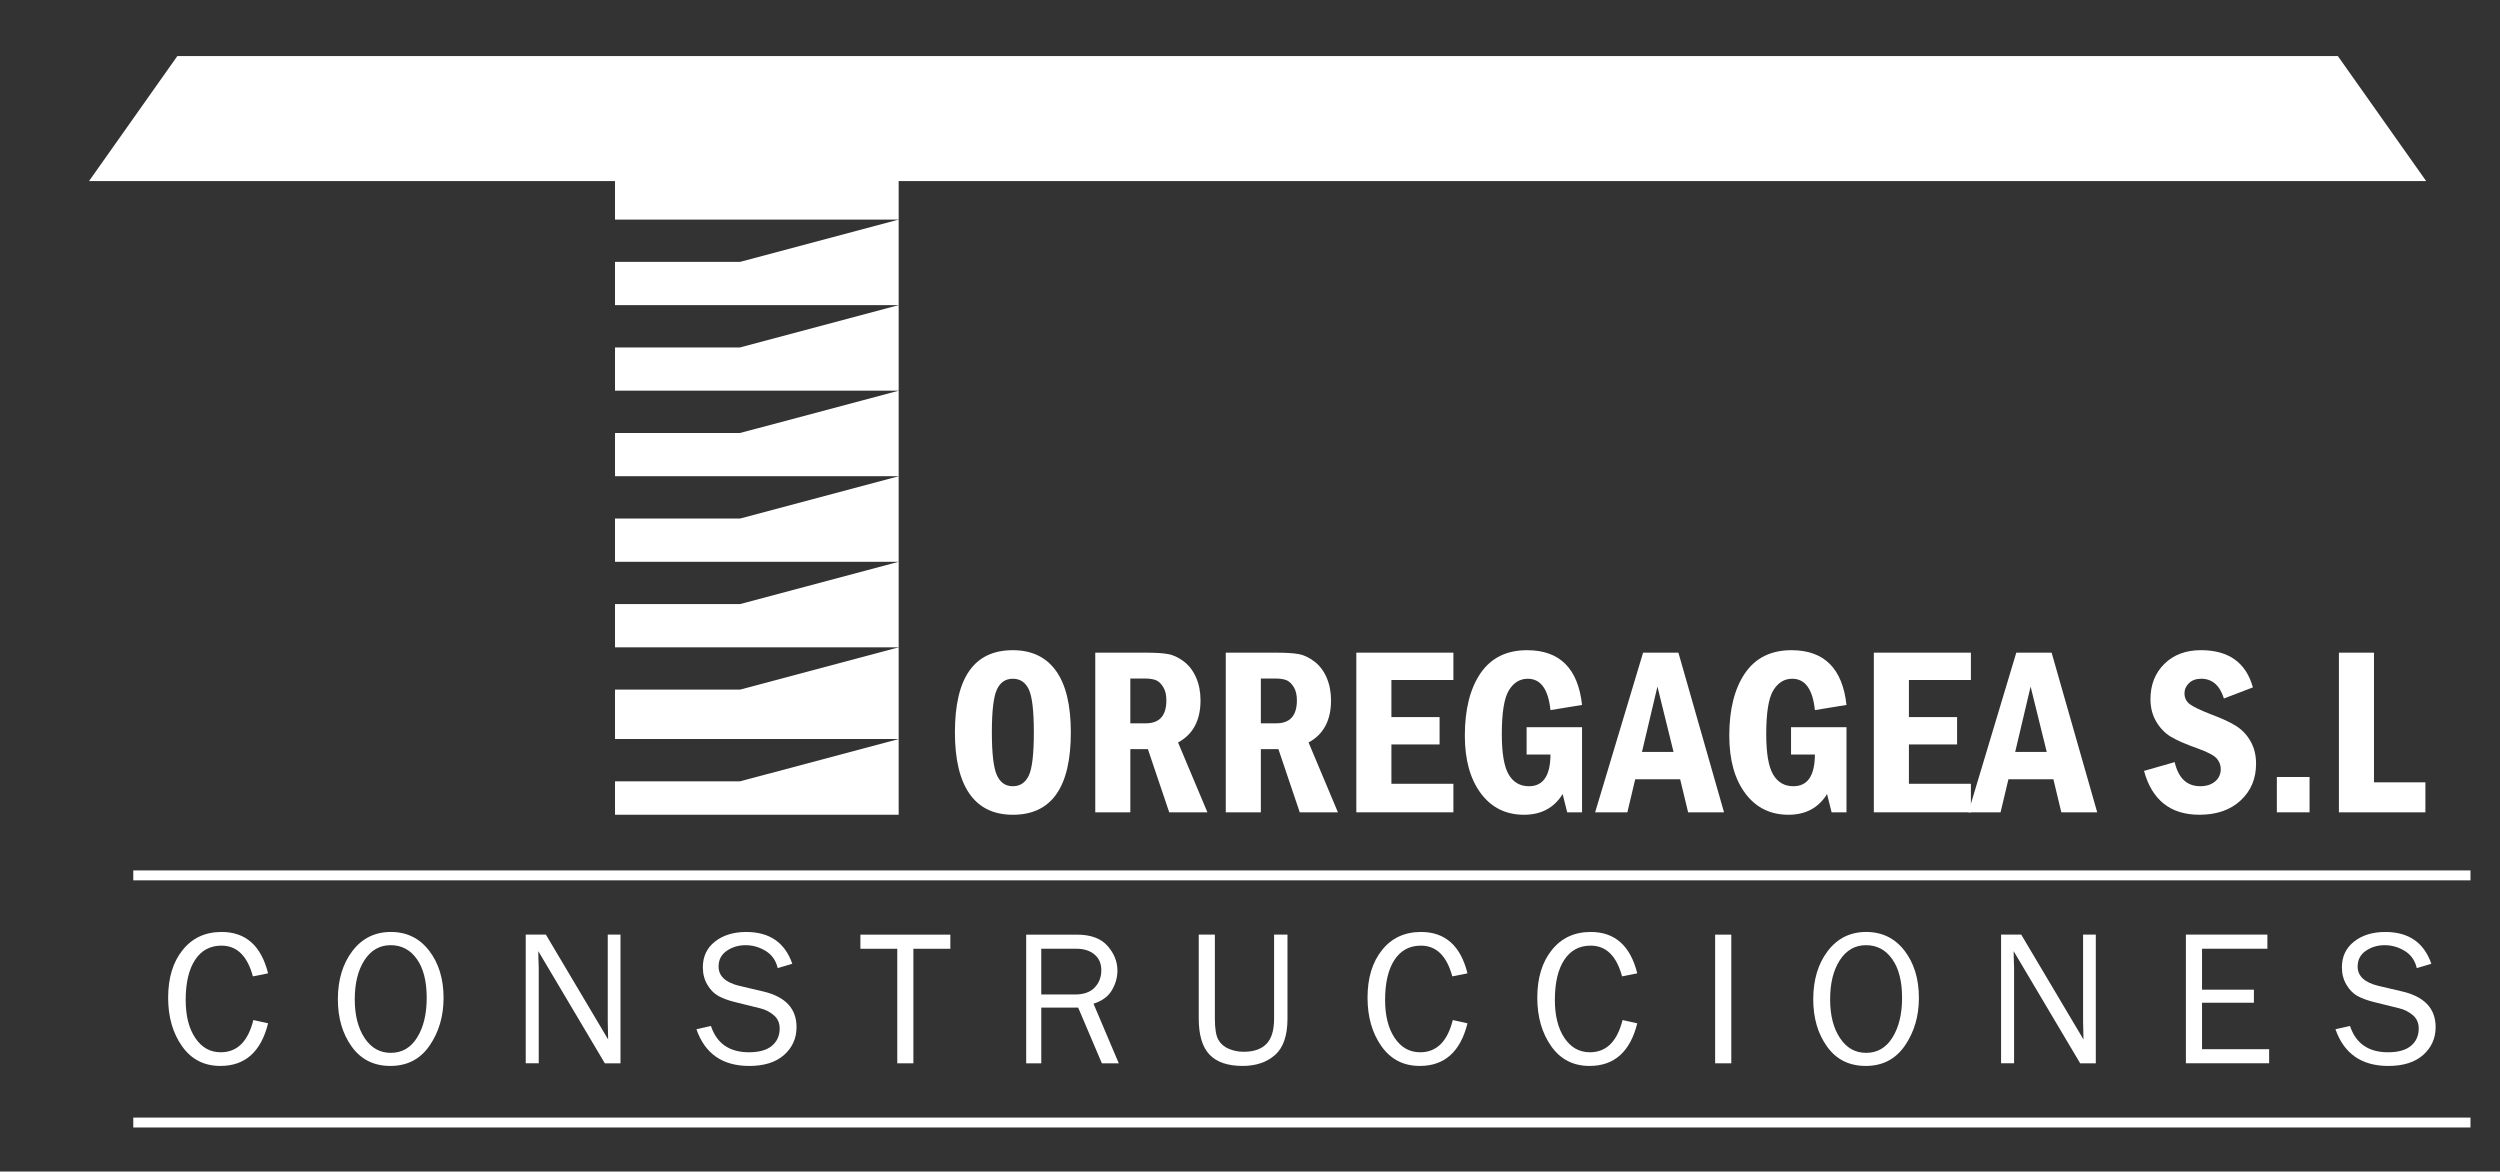 <?xml version="1.0" encoding="utf-8"?>
<!-- Generator: Adobe Illustrator 16.0.0, SVG Export Plug-In . SVG Version: 6.00 Build 0)  -->
<!DOCTYPE svg PUBLIC "-//W3C//DTD SVG 1.1//EN" "http://www.w3.org/Graphics/SVG/1.1/DTD/svg11.dtd">
<svg version="1.1" id="Capa_1" xmlns="http://www.w3.org/2000/svg" xmlns:xlink="http://www.w3.org/1999/xlink" x="0px" y="0px"
	 width="423.425px" height="198.425px" viewBox="0 0 423.425 198.425" enable-background="new 0 0 423.425 198.425"
	 xml:space="preserve">
<rect x="0" y="0" width="423.425" height="198.425" fill="#333333" stroke="none"/>
<g>
	<path fill="#FFFFFF" d="M42.913,172.764l2.492,0.555c-1.191,4.81-3.885,7.218-8.08,7.218c-2.756,0-4.92-1.111-6.492-3.343
		c-1.57-2.22-2.354-4.958-2.354-8.211c0-3.352,0.818-6.046,2.457-8.082c1.641-2.041,3.836-3.055,6.596-3.055
		c4.09,0,6.709,2.34,7.873,7.011l-2.574,0.512c-0.934-3.47-2.707-5.206-5.316-5.206c-1.924,0-3.418,0.804-4.477,2.416
		c-1.061,1.618-1.588,3.88-1.588,6.796c0,2.673,0.541,4.814,1.627,6.43c1.088,1.614,2.521,2.418,4.311,2.418
		C40.165,178.223,42.009,176.402,42.913,172.764z"/>
	<path fill="#FFFFFF" d="M66.118,180.537c-2.797,0-4.979-1.09-6.545-3.268c-1.564-2.177-2.348-4.85-2.348-8.013
		c0-3.305,0.822-6.024,2.461-8.183c1.639-2.149,3.813-3.227,6.514-3.227c2.695,0,4.857,1.062,6.484,3.173
		c1.629,2.118,2.443,4.784,2.443,7.999c0,3.088-0.789,5.777-2.371,8.08C71.179,179.393,68.966,180.537,66.118,180.537z
		 M66.185,178.322c1.904,0,3.398-0.869,4.471-2.609c1.076-1.729,1.615-3.972,1.615-6.713c0-2.81-0.557-5.003-1.672-6.565
		c-1.109-1.569-2.588-2.35-4.43-2.35c-1.861,0-3.342,0.845-4.438,2.541c-1.1,1.691-1.646,3.912-1.646,6.647
		c0,2.673,0.555,4.85,1.662,6.532C62.853,177.479,64.333,178.322,66.185,178.322z"/>
	<path fill="#FFFFFF" d="M105.091,180.091h-2.65l-11.273-18.999l0.029,1.432c0.033,0.548,0.049,1.005,0.049,1.38v16.187h-2.203
		v-21.792h3.416l10.541,17.758l-0.031-1.517c-0.02-0.592-0.033-1.121-0.033-1.578v-14.663h2.156V180.091z"/>
	<path fill="#FFFFFF" d="M117.952,174.324l2.459-0.557c0.988,2.972,3.137,4.456,6.434,4.456c1.727,0,3.025-0.363,3.896-1.097
		c0.871-0.736,1.311-1.712,1.311-2.939c0-0.927-0.334-1.682-1-2.243c-0.662-0.568-1.432-0.958-2.305-1.17l-4.361-1.078
		c-1.129-0.286-2.051-0.637-2.77-1.042c-0.719-0.411-1.326-1.045-1.826-1.901c-0.5-0.847-0.75-1.829-0.75-2.923
		c0-1.821,0.684-3.279,2.057-4.362c1.375-1.073,3.139-1.621,5.287-1.621c3.957,0,6.563,1.793,7.807,5.386l-2.473,0.733
		c-0.289-1.281-0.967-2.248-2.031-2.904c-1.063-0.649-2.197-0.977-3.4-0.977c-1.193,0-2.254,0.312-3.184,0.946
		c-0.934,0.632-1.396,1.52-1.396,2.678c0,1.613,1.18,2.703,3.539,3.271l4.076,0.956c3.725,0.892,5.588,2.904,5.588,6.025
		c0,1.882-0.701,3.453-2.1,4.704c-1.4,1.248-3.371,1.873-5.916,1.873C122.38,180.537,119.401,178.471,117.952,174.324z"/>
	<path fill="#FFFFFF" d="M154.7,180.091h-2.729v-19.399h-6.244v-2.392h15.232v2.392h-6.26V180.091z"/>
	<path fill="#FFFFFF" d="M189.487,180.091h-2.863l-4.018-9.438h-6.246v9.438h-2.555v-21.792h8.592c2.33,0,4.057,0.63,5.18,1.903
		c1.121,1.27,1.682,2.666,1.682,4.178c0,1.16-0.311,2.274-0.941,3.338c-0.627,1.061-1.666,1.823-3.111,2.281L189.487,180.091z
		 M176.36,168.438h5.701c1.5,0,2.621-0.403,3.359-1.193c0.74-0.793,1.109-1.767,1.109-2.916s-0.389-2.042-1.174-2.684
		c-0.783-0.637-1.77-0.953-2.959-0.953h-6.037V168.438z"/>
	<path fill="#FFFFFF" d="M215.792,158.299h2.268v14.229c0,2.857-0.699,4.909-2.1,6.147c-1.402,1.243-3.234,1.861-5.504,1.861
		c-2.52,0-4.389-0.642-5.602-1.916c-1.211-1.281-1.822-3.31-1.822-6.093v-14.229h2.73v14.239c0,1.691,0.197,2.88,0.594,3.574
		c0.395,0.696,0.988,1.208,1.785,1.538c0.801,0.33,1.639,0.49,2.508,0.49c1.682,0,2.959-0.436,3.832-1.321
		c0.879-0.887,1.311-2.316,1.311-4.281V158.299z"/>
	<path fill="#FFFFFF" d="M246.058,172.764l2.488,0.555c-1.193,4.81-3.881,7.218-8.076,7.218c-2.762,0-4.92-1.111-6.498-3.343
		c-1.564-2.22-2.352-4.958-2.352-8.211c0-3.352,0.82-6.046,2.463-8.082c1.639-2.041,3.836-3.055,6.592-3.055
		c4.092,0,6.715,2.34,7.871,7.011l-2.572,0.512c-0.934-3.47-2.705-5.206-5.311-5.206c-1.934,0-3.42,0.804-4.484,2.416
		c-1.057,1.618-1.586,3.88-1.586,6.796c0,2.673,0.543,4.814,1.629,6.43c1.088,1.614,2.521,2.418,4.311,2.418
		C243.312,178.223,245.155,176.402,246.058,172.764z"/>
	<path fill="#FFFFFF" d="M274.81,172.764l2.492,0.555c-1.197,4.81-3.887,7.218-8.08,7.218c-2.76,0-4.924-1.111-6.494-3.343
		c-1.564-2.22-2.357-4.958-2.357-8.211c0-3.352,0.824-6.046,2.465-8.082c1.637-2.041,3.838-3.055,6.594-3.055
		c4.086,0,6.709,2.34,7.873,7.011l-2.574,0.512c-0.934-3.47-2.703-5.206-5.32-5.206c-1.926,0-3.412,0.804-4.475,2.416
		c-1.061,1.618-1.586,3.88-1.586,6.796c0,2.673,0.545,4.814,1.623,6.43c1.088,1.614,2.523,2.418,4.313,2.418
		C272.06,178.223,273.903,176.402,274.81,172.764z"/>
	<path fill="#FFFFFF" d="M293.229,180.091h-2.736v-21.792h2.736V180.091z"/>
	<path fill="#FFFFFF" d="M316.003,180.537c-2.803,0-4.986-1.09-6.547-3.268c-1.566-2.177-2.346-4.85-2.346-8.013
		c0-3.305,0.818-6.024,2.455-8.183c1.639-2.149,3.813-3.227,6.52-3.227c2.689,0,4.854,1.062,6.484,3.173
		c1.623,2.118,2.436,4.784,2.436,7.999c0,3.088-0.787,5.777-2.371,8.08C321.054,179.393,318.843,180.537,316.003,180.537z
		 M316.063,178.322c1.91,0,3.396-0.869,4.469-2.609c1.08-1.729,1.623-3.972,1.623-6.713c0-2.81-0.561-5.003-1.678-6.565
		c-1.111-1.569-2.586-2.35-4.426-2.35c-1.863,0-3.346,0.845-4.441,2.541c-1.098,1.691-1.643,3.912-1.643,6.647
		c0,2.673,0.551,4.85,1.664,6.532C312.733,177.479,314.214,178.322,316.063,178.322z"/>
	<path fill="#FFFFFF" d="M354.966,180.091h-2.648l-11.27-18.999l0.033,1.432c0.025,0.548,0.045,1.005,0.045,1.38v16.187h-2.205
		v-21.792h3.416l10.543,17.758l-0.033-1.517c-0.023-0.592-0.035-1.121-0.035-1.578v-14.663h2.154V180.091z"/>
	<path fill="#FFFFFF" d="M384.323,177.699v2.392h-14.098v-21.792h13.801v2.392h-11.068v6.928h8.785v2.22h-8.785v7.86H384.323z"/>
	<path fill="#FFFFFF" d="M395.556,174.324l2.463-0.557c0.992,2.972,3.139,4.456,6.441,4.456c1.723,0,3.018-0.363,3.891-1.097
		c0.875-0.736,1.309-1.712,1.309-2.939c0-0.927-0.33-1.682-0.992-2.243c-0.67-0.568-1.43-0.958-2.307-1.17l-4.363-1.078
		c-1.123-0.286-2.053-0.637-2.775-1.042c-0.711-0.411-1.324-1.045-1.824-1.901c-0.5-0.847-0.75-1.829-0.75-2.923
		c0-1.821,0.684-3.279,2.066-4.362c1.367-1.073,3.127-1.621,5.277-1.621c3.961,0,6.564,1.793,7.805,5.386l-2.467,0.733
		c-0.295-1.281-0.967-2.248-2.029-2.904c-1.066-0.649-2.203-0.977-3.402-0.977c-1.193,0-2.26,0.312-3.184,0.946
		c-0.93,0.632-1.4,1.52-1.4,2.678c0,1.613,1.178,2.703,3.541,3.271l4.076,0.956c3.725,0.892,5.592,2.904,5.592,6.025
		c0,1.882-0.701,3.453-2.1,4.704c-1.404,1.248-3.377,1.873-5.916,1.873C399.991,180.537,397.011,178.471,395.556,174.324z"/>
</g>
<g>
	<g>
		<polygon fill="#FFFFFF" points="104.165,116.801 104.165,125.17 125.333,125.17 152.208,125.17 152.208,109.637 125.333,116.801 
					"/>
		<polygon fill="#FFFFFF" points="104.165,44.357 104.165,51.683 125.333,51.683 152.208,51.683 152.208,37.195 125.333,44.357 		
			"/>
		<polygon fill="#FFFFFF" points="104.165,58.849 104.165,66.172 125.333,66.172 152.208,66.172 152.208,51.683 125.333,58.849 		
			"/>
		<polygon fill="#FFFFFF" points="104.165,102.314 104.165,109.637 125.333,109.637 152.208,109.637 152.208,95.148 
			125.333,102.314 		"/>
		<polygon fill="#FFFFFF" points="104.165,73.337 104.165,80.659 125.333,80.659 152.208,80.659 152.208,66.172 125.333,73.337 		
			"/>
		<polygon fill="#FFFFFF" points="104.165,132.334 104.165,137.996 125.175,137.996 152.208,137.996 152.208,125.17 
			125.333,132.334 		"/>
		<polygon fill="#FFFFFF" points="104.165,87.826 104.165,95.148 125.333,95.148 152.208,95.148 152.208,80.659 125.333,87.826 		
			"/>
		<polygon fill="#FFFFFF" points="410.919,30.665 395.964,9.495 30.038,9.495 15.081,30.665 104.165,30.665 104.165,37.195 
			125.333,37.195 152.208,37.195 152.208,30.665 		"/>
	</g>
	<g>
		<path fill="#FFFFFF" d="M181.366,124.05c0,9.299-3.271,13.946-9.809,13.946c-3.248,0-5.699-1.186-7.352-3.557
			c-1.65-2.364-2.471-5.833-2.471-10.389c0-9.283,3.264-13.927,9.803-13.927c3.197,0,5.635,1.163,7.309,3.486
			C180.526,115.94,181.366,119.412,181.366,124.05z M175.103,124.05c0-3.642-0.281-6.07-0.85-7.275
			c-0.568-1.217-1.475-1.816-2.715-1.816c-1.229,0-2.125,0.608-2.691,1.821c-0.57,1.215-0.855,3.64-0.855,7.271
			c0,3.566,0.285,5.975,0.844,7.23c0.564,1.253,1.461,1.883,2.703,1.883c1.229,0,2.129-0.602,2.705-1.798
			C174.817,130.155,175.103,127.725,175.103,124.05z"/>
		<path fill="#FFFFFF" d="M185.505,110.542h8.5c1.648,0,2.912,0.075,3.787,0.231c0.879,0.149,1.77,0.557,2.668,1.225
			s1.598,1.576,2.111,2.733c0.508,1.154,0.76,2.456,0.76,3.886c0,3.385-1.268,5.767-3.807,7.136l4.975,11.83h-6.469l-3.613-10.701
			h-2.973v10.701h-5.939V110.542z M191.444,114.918v7.589h2.617c2.322,0,3.488-1.302,3.488-3.902c0-0.903-0.17-1.639-0.52-2.212
			c-0.342-0.568-0.74-0.962-1.197-1.17c-0.453-0.199-1.125-0.305-2.012-0.305H191.444z"/>
		<path fill="#FFFFFF" d="M207.61,110.542h8.498c1.652,0,2.914,0.075,3.791,0.231c0.879,0.149,1.768,0.557,2.666,1.225
			s1.598,1.576,2.111,2.733c0.504,1.154,0.76,2.456,0.76,3.886c0,3.385-1.268,5.767-3.805,7.136l4.973,11.83h-6.467l-3.613-10.701
			h-2.975v10.701h-5.939V110.542z M213.55,114.918v7.589h2.615c2.322,0,3.49-1.302,3.49-3.902c0-0.903-0.174-1.639-0.52-2.212
			c-0.344-0.568-0.738-0.962-1.199-1.17c-0.453-0.199-1.121-0.305-2.006-0.305H213.55z"/>
		<path fill="#FFFFFF" d="M229.72,110.542h16.443v4.63h-10.5v6.282h8.158v4.633h-8.158v6.662h10.5v4.833H229.72V110.542z"/>
		<path fill="#FFFFFF" d="M258.562,123.161h9.389v14.422h-2.514l-0.771-3.092c-1.459,2.339-3.633,3.505-6.539,3.505
			c-3.078,0-5.52-1.21-7.322-3.632c-1.803-2.428-2.705-5.683-2.705-9.773c0-4.454,0.891-7.976,2.666-10.575
			c1.777-2.59,4.398-3.892,7.873-3.892c5.535,0,8.639,3.095,9.313,9.271l-5.346,0.877c-0.377-3.548-1.652-5.312-3.85-5.312
			c-1.332,0-2.395,0.658-3.197,1.96c-0.799,1.31-1.197,3.784-1.197,7.429c0,3.239,0.389,5.515,1.17,6.838
			c0.779,1.313,1.922,1.977,3.426,1.977c2.414,0,3.631-1.793,3.648-5.372h-4.043V123.161z"/>
		<path fill="#FFFFFF" d="M278.29,110.542h5.982l7.727,27.041h-6.082l-1.348-5.595h-7.615l-1.328,5.595h-5.459L278.29,110.542z
			 M283.448,127.359l-2.729-11.075l-2.619,11.075H283.448z"/>
		<path fill="#FFFFFF" d="M303.349,123.161h9.391v14.422h-2.52l-0.77-3.092c-1.457,2.339-3.629,3.505-6.535,3.505
			c-3.076,0-5.52-1.21-7.322-3.632c-1.805-2.428-2.703-5.683-2.703-9.773c0-4.454,0.891-7.976,2.666-10.575
			c1.773-2.59,4.396-3.892,7.871-3.892c5.535,0,8.637,3.095,9.313,9.271l-5.35,0.877c-0.371-3.548-1.648-5.312-3.846-5.312
			c-1.334,0-2.396,0.658-3.197,1.96c-0.801,1.31-1.201,3.784-1.201,7.429c0,3.239,0.393,5.515,1.174,6.838
			c0.775,1.313,1.918,1.977,3.424,1.977c2.416,0,3.635-1.793,3.646-5.372h-4.041V123.161z"/>
		<path fill="#FFFFFF" d="M317.372,110.542h16.439v4.63h-10.498v6.282h8.16v4.633h-8.16v6.662h10.498v4.833h-16.439V110.542z"/>
		<path fill="#FFFFFF" d="M341.499,110.542h5.982l7.725,27.041h-6.08l-1.342-5.595h-7.619l-1.33,5.595h-5.459L341.499,110.542z
			 M346.657,127.359l-2.732-11.075l-2.613,11.075H346.657z"/>
		<path fill="#FFFFFF" d="M381.573,116.423l-4.91,1.877c-0.699-2.224-1.982-3.342-3.842-3.342c-0.873,0-1.566,0.25-2.07,0.741
			c-0.51,0.495-0.766,1.076-0.766,1.733c0,0.767,0.303,1.38,0.902,1.835c0.604,0.453,1.857,1.052,3.77,1.793
			c1.748,0.648,3.113,1.288,4.109,1.92c1,0.637,1.807,1.498,2.42,2.585c0.617,1.092,0.924,2.35,0.924,3.791
			c0,2.521-0.867,4.595-2.607,6.211c-1.736,1.619-4.064,2.427-6.988,2.427c-4.893,0-8.025-2.475-9.385-7.426l5.195-1.488
			c0.629,2.724,2.076,4.081,4.336,4.081c1.029,0,1.863-0.269,2.504-0.8c0.639-0.538,0.963-1.243,0.963-2.109
			c0-0.662-0.23-1.255-0.674-1.776c-0.447-0.517-1.48-1.071-3.096-1.659c-2.07-0.733-3.619-1.403-4.633-2.005
			c-1.018-0.604-1.848-1.458-2.516-2.576c-0.66-1.119-0.984-2.385-0.984-3.812c0-2.43,0.777-4.423,2.344-5.973
			c1.566-1.552,3.633-2.331,6.209-2.331C377.478,110.123,380.407,112.227,381.573,116.423z"/>
		<path fill="#FFFFFF" d="M385.63,131.599h5.539v5.984h-5.539V131.599z"/>
		<path fill="#FFFFFF" d="M396.142,110.542h5.939v21.966h8.709v5.074h-14.648V110.542z"/>
	</g>
</g>
<g>
	<rect x="22.575" y="189.286" fill="#FFFFFF" width="395.85" height="1.675"/>
	<rect x="22.575" y="147.424" fill="#FFFFFF" width="395.85" height="1.68"/>
</g>
</svg>

